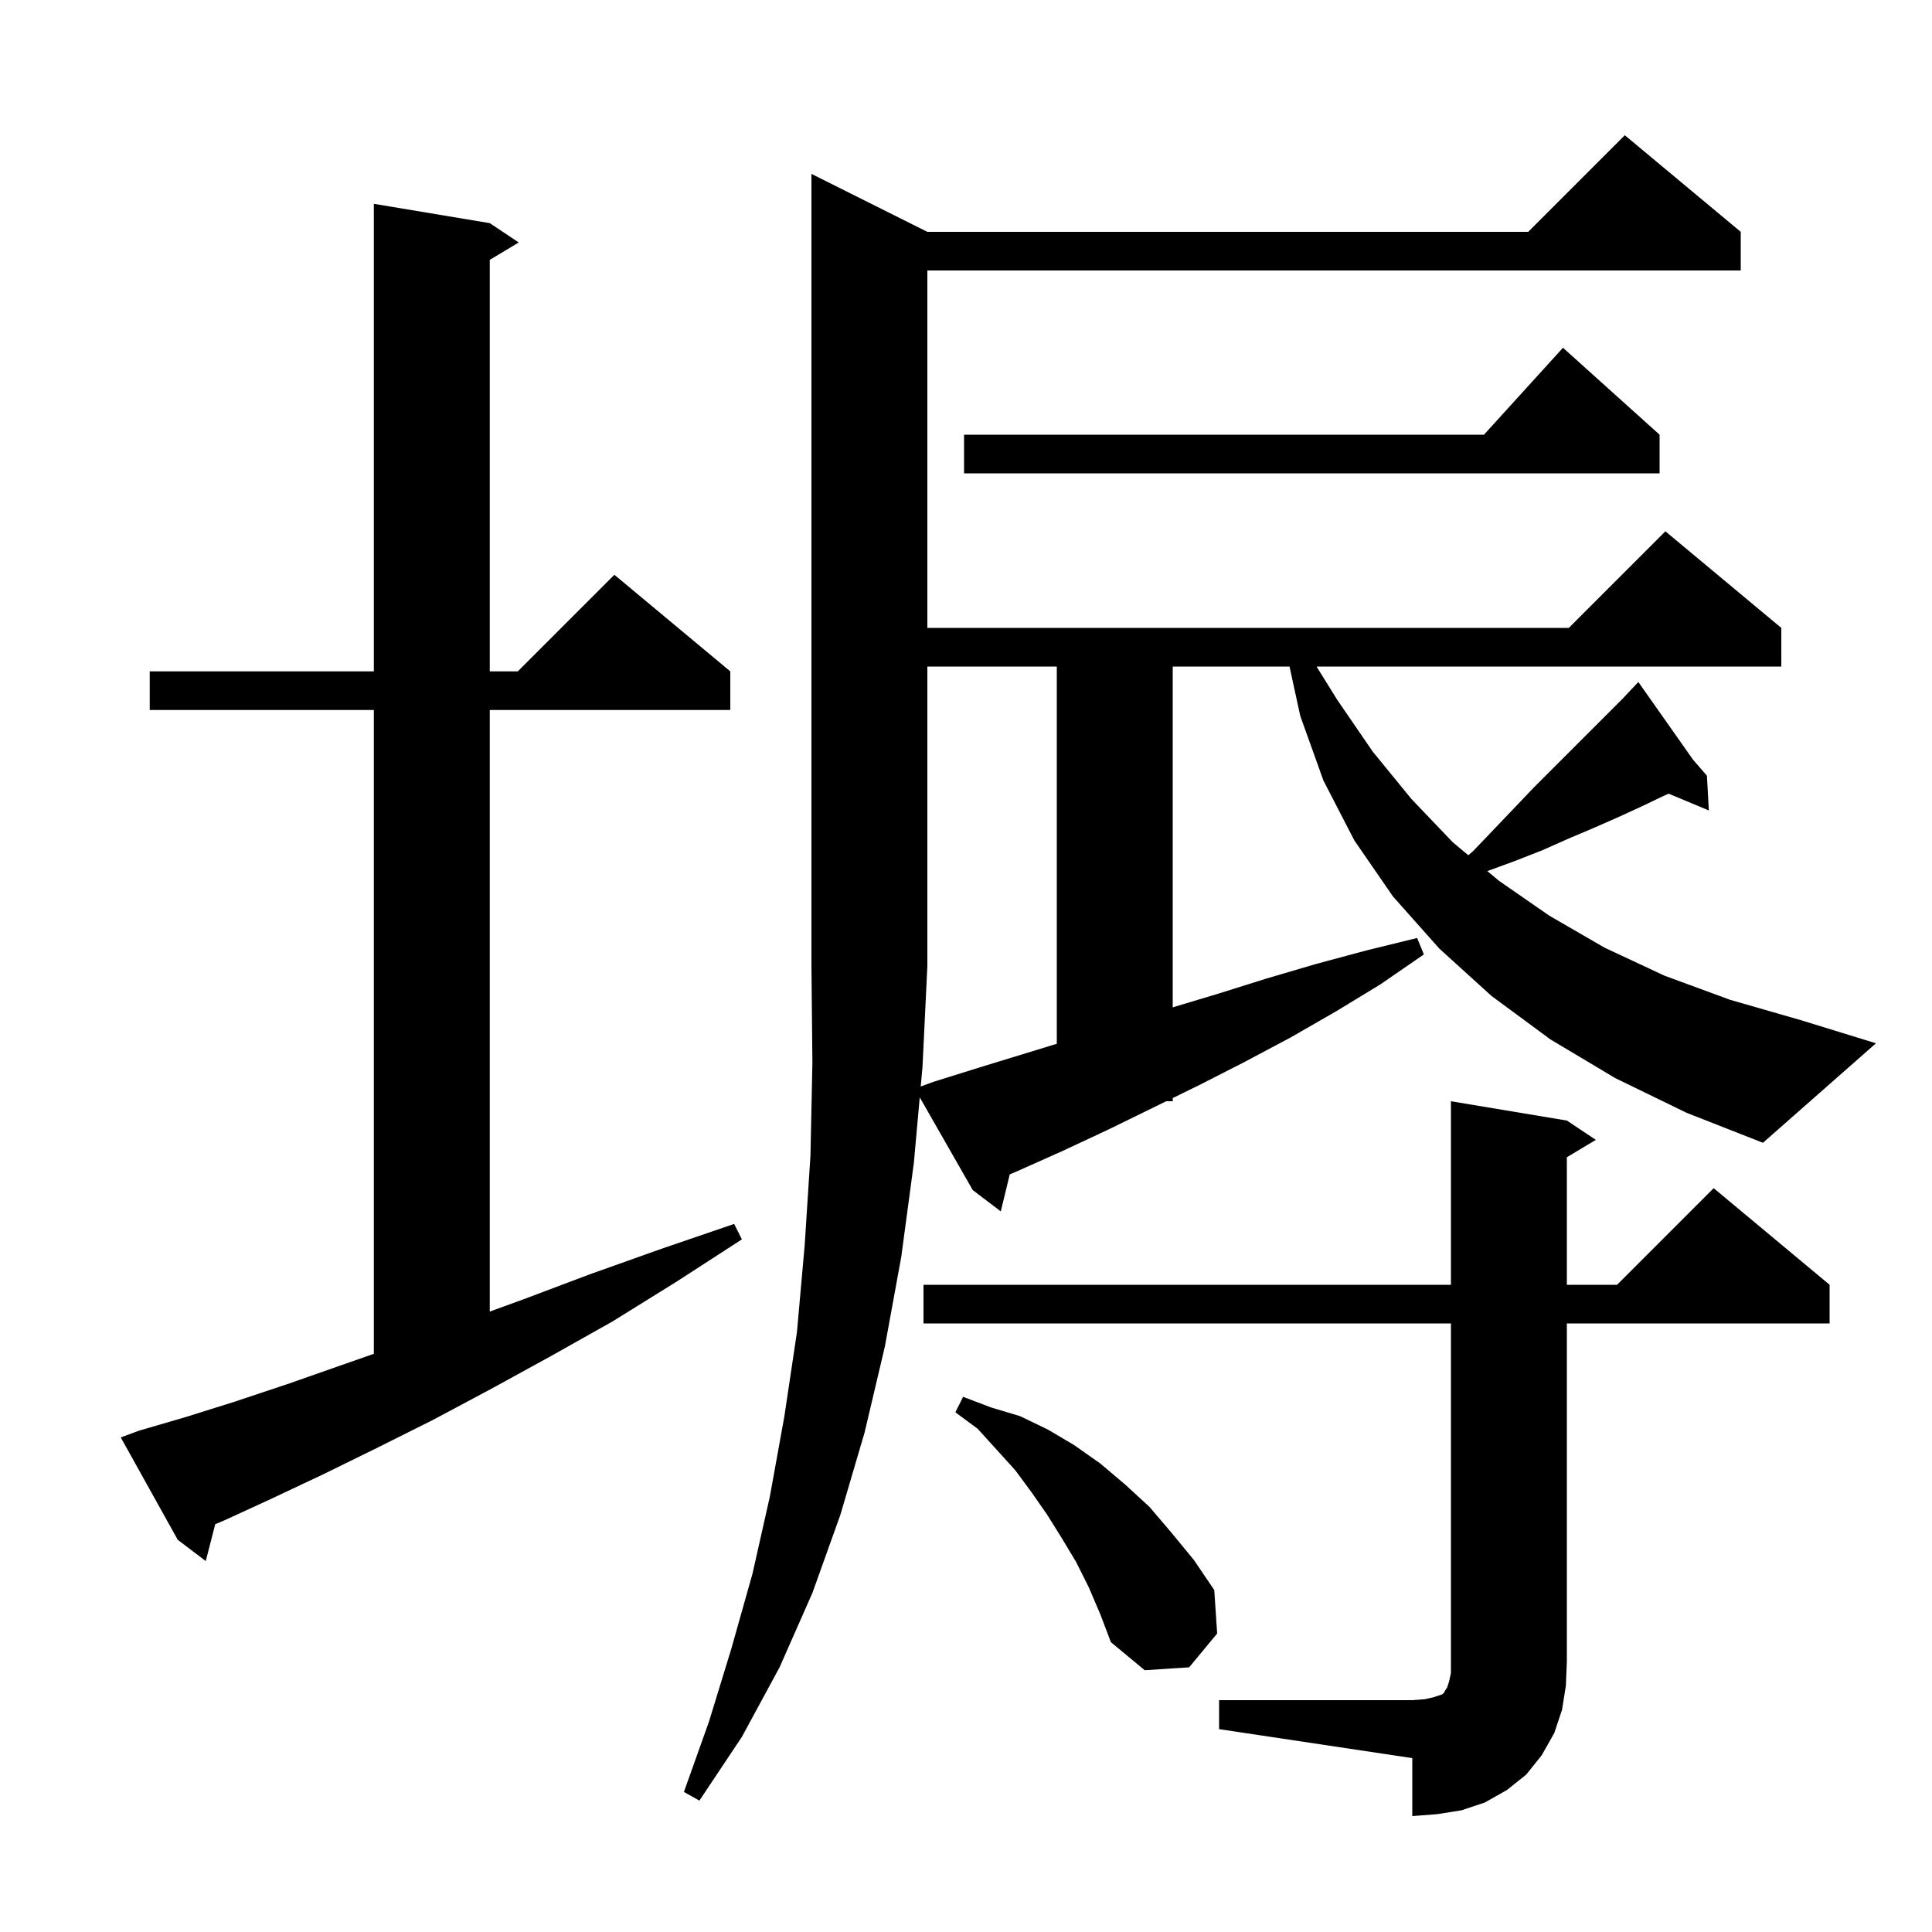 <svg xmlns="http://www.w3.org/2000/svg" xmlns:xlink="http://www.w3.org/1999/xlink" version="1.1" baseProfile="full" viewBox="0 0 200 200" width="200" height="200"><g fill="currentColor"><path d="M 126.2 176.0 L 146.2 176.0 L 147.5 175.9 L 148.4 175.7 L 149.3 175.4 L 149.5 175.2 L 149.6 175.0 L 149.8 174.7 L 150.0 174.1 L 150.2 173.2 L 150.2 137.0 L 95.6 137.0 L 95.6 133.0 L 150.2 133.0 L 150.2 114.0 L 162.2 116.0 L 165.2 118.0 L 162.2 119.8 L 162.2 133.0 L 167.4 133.0 L 177.4 123.0 L 189.4 133.0 L 189.4 137.0 L 162.2 137.0 L 162.2 172.0 L 162.1 174.5 L 161.7 177.0 L 160.9 179.4 L 159.6 181.7 L 158.0 183.7 L 156.0 185.3 L 153.7 186.6 L 151.3 187.4 L 148.8 187.8 L 146.2 188.0 L 146.2 182.0 L 126.2 179.0 Z M 112.7 164.3 L 111.4 161.7 L 109.9 159.2 L 108.4 156.8 L 106.8 154.5 L 105.1 152.2 L 103.2 150.1 L 101.2 147.9 L 98.9 146.2 L 99.7 144.6 L 102.6 145.7 L 105.6 146.6 L 108.5 148.0 L 111.2 149.6 L 113.9 151.5 L 116.5 153.7 L 119.0 156.0 L 121.3 158.7 L 123.6 161.5 L 125.7 164.6 L 126.0 169.1 L 123.1 172.6 L 118.5 172.9 L 115.0 170.0 L 113.9 167.1 Z M 14.4 148.1 L 19.2 146.7 L 24.3 145.1 L 29.7 143.3 L 35.4 141.3 L 38.7 140.145 L 38.7 73.5 L 15.5 73.5 L 15.5 69.5 L 38.7 69.5 L 38.7 21.1 L 50.7 23.1 L 53.7 25.1 L 50.7 26.9 L 50.7 69.5 L 53.6 69.5 L 63.6 59.5 L 75.6 69.5 L 75.6 73.5 L 50.7 73.5 L 50.7 135.773 L 54.2 134.5 L 61.1 131.9 L 68.4 129.3 L 76.0 126.7 L 76.8 128.3 L 70.0 132.7 L 63.4 136.8 L 57.0 140.4 L 50.8 143.8 L 44.8 147.0 L 39.0 149.9 L 33.5 152.6 L 28.2 155.1 L 23.2 157.4 L 22.282 157.783 L 21.3 161.6 L 18.4 159.4 L 12.5 148.8 Z M 95.313 112.474 L 96.6 112.0 L 101.4 110.5 L 109.4 108.051 L 109.4 69.0 L 96.0 69.0 L 96.0 100.0 L 95.5 110.4 Z M 171.8 45.0 L 171.8 49.0 L 99.8 49.0 L 99.8 45.0 L 153.618 45.0 L 161.8 36.0 Z M 182.5 118.3 L 174.6 115.2 L 167.2 111.6 L 160.5 107.6 L 154.4 103.1 L 149.0 98.2 L 144.2 92.8 L 140.2 87.0 L 137.0 80.8 L 134.6 74.1 L 133.491 69.0 L 121.4 69.0 L 121.4 104.28 L 126.0 102.9 L 131.1 101.3 L 136.2 99.8 L 141.4 98.4 L 146.7 97.1 L 147.4 98.8 L 142.9 101.9 L 138.3 104.7 L 133.6 107.4 L 128.9 109.9 L 124.2 112.3 L 121.4 113.67 L 121.4 114.0 L 120.726 114.0 L 114.8 116.9 L 110.1 119.1 L 105.4 121.2 L 104.53 121.57 L 103.6 125.4 L 100.7 123.2 L 95.212 113.597 L 94.6 120.4 L 93.3 130.1 L 91.6 139.4 L 89.5 148.3 L 87.0 156.8 L 84.1 164.9 L 80.7 172.6 L 76.8 179.8 L 72.4 186.4 L 70.8 185.5 L 73.4 178.2 L 75.7 170.7 L 77.9 162.9 L 79.7 154.9 L 81.2 146.6 L 82.5 137.9 L 83.3 128.9 L 83.9 119.6 L 84.1 110.0 L 84.0 100.0 L 84.0 18.0 L 96.0 24.0 L 158.2 24.0 L 168.2 14.0 L 180.2 24.0 L 180.2 28.0 L 96.0 28.0 L 96.0 65.0 L 162.4 65.0 L 172.4 55.0 L 184.4 65.0 L 184.4 69.0 L 136.29 69.0 L 138.4 72.4 L 142.1 77.8 L 146.1 82.7 L 150.4 87.2 L 152.002 88.535 L 152.5 88.1 L 154.7 85.8 L 156.8 83.6 L 158.8 81.5 L 168.0 72.3 L 168.911 71.332 L 168.8 71.2 L 168.913 71.33 L 169.6 70.6 L 175.269 78.652 L 176.7 80.3 L 176.9 83.9 L 172.733 82.158 L 172.2 82.4 L 169.9 83.5 L 167.5 84.6 L 165.0 85.7 L 162.4 86.8 L 159.7 88.0 L 156.9 89.1 L 153.969 90.175 L 155.2 91.2 L 160.4 94.8 L 166.1 98.1 L 172.3 101.0 L 179.1 103.5 L 186.4 105.6 L 194.2 108.0 Z "/></g></svg>